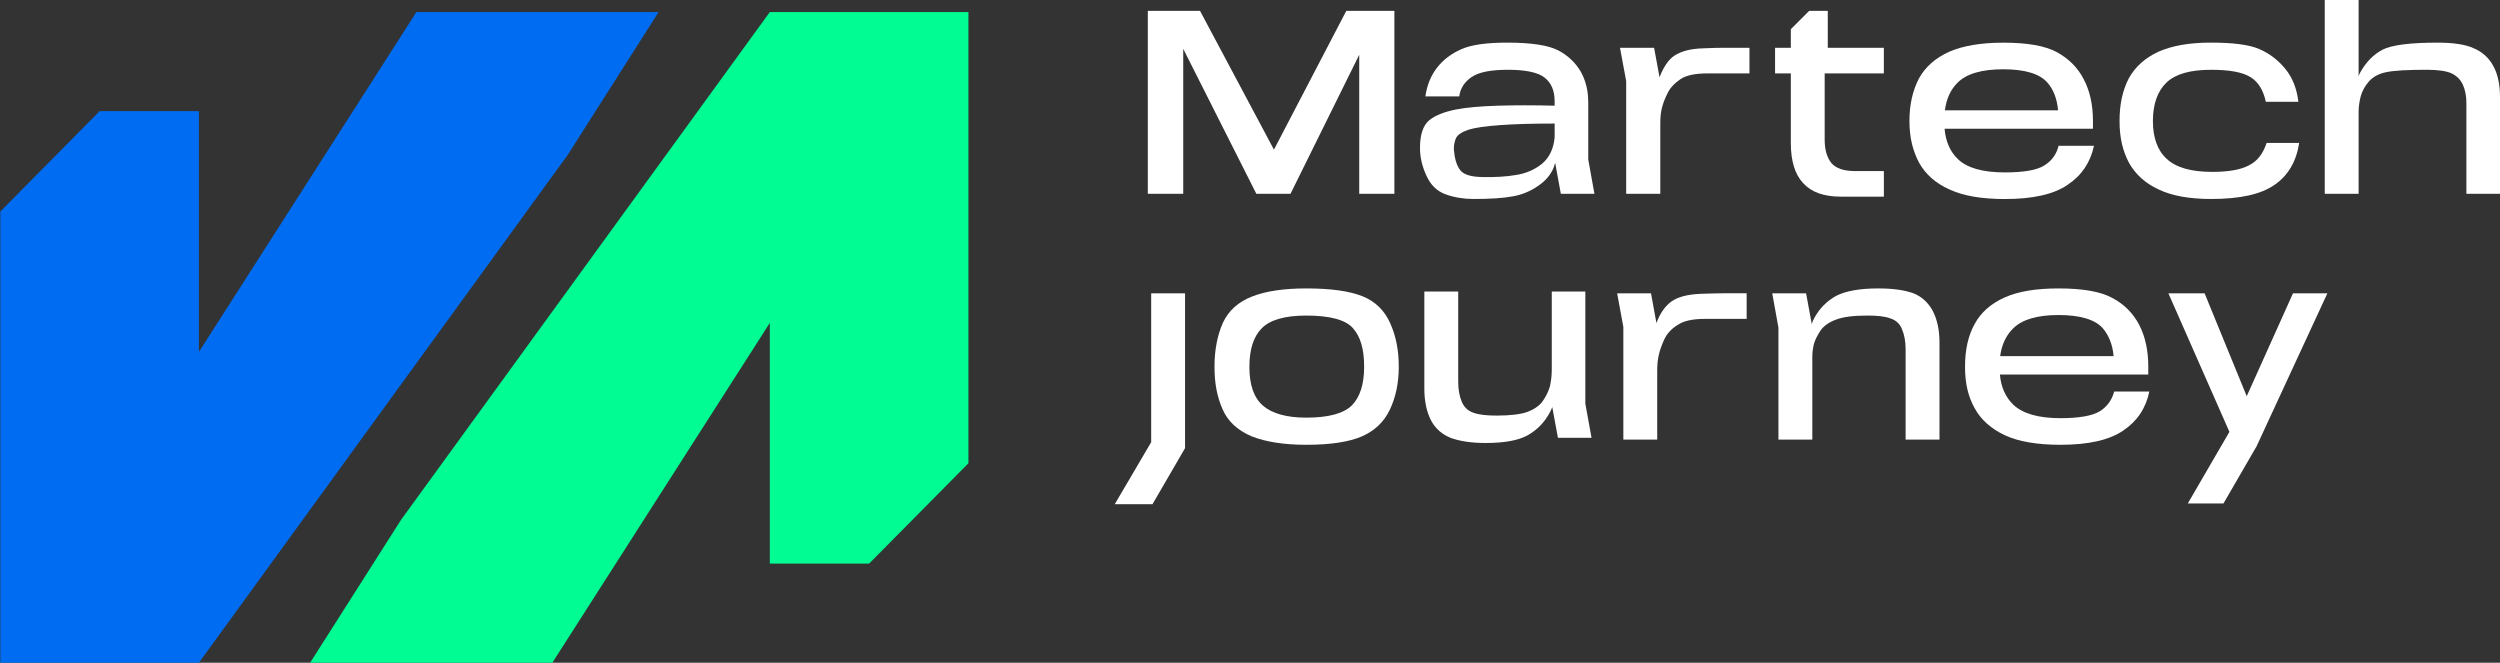 <svg xmlns="http://www.w3.org/2000/svg" id="Layer_1" data-name="Layer 1" viewBox="0 0 1241.66 329.15"><rect x="0" y="0" width="1241.66" height="329.15" fill="#333333" stroke="none"/><defs><style>      .cls-1 {        fill: #fff;      }      .cls-1, .cls-2, .cls-3 {        stroke-width: 0px;      }      .cls-2 {        fill: #00fc92;      }      .cls-3 {        fill: #006cf1;      }    </style></defs><g><polygon class="cls-1" points="571.75 219.62 553.65 250.43 572.39 250.43 588.57 222.58 588.57 145.69 571.75 145.69 571.75 219.62"></polygon><path class="cls-1" d="m676.62,147.1c-6.55-2.57-15.79-3.85-27.85-3.85-10.91,0-19.9,1.28-26.83,3.98-6.93,2.7-11.81,7.06-14.63,13.22-2.7,6.16-4.11,13.35-4.11,21.69s1.28,14.89,3.98,21.05c2.57,6.03,7.45,10.53,14.38,13.48,7.06,2.82,16.17,4.24,27.21,4.24,12.07,0,21.18-1.41,27.47-4.11,6.29-2.7,11.04-7.06,13.99-13.22,2.95-6.16,4.49-13.22,4.49-21.44s-1.41-15.27-4.24-21.56c-2.82-6.42-7.45-10.91-13.86-13.48Zm-5.13,54.17c-4.11,4.11-11.68,6.16-22.72,6.16-9.76,0-16.94-2.05-21.44-5.9-4.62-3.98-6.8-10.4-6.8-19.38,0-8.34,1.93-14.76,6.03-19,4.11-4.24,11.42-6.42,22.21-6.42,11.68,0,19.38,2.05,23.1,6.16,3.85,4.24,5.65,10.53,5.65,19.25s-2.05,15.02-6.03,19.13Z"></path><path class="cls-1" d="m787.4,144.79h-16.69v38.89c0,3.08-.38,5.78-.9,8.09-.64,2.31-1.67,4.62-3.34,7.06-1.54,2.44-4.11,4.24-7.57,5.65-3.47,1.28-8.6,1.93-15.53,1.93-4.88,0-8.73-.39-11.55-1.41-2.7-.9-4.62-2.7-5.78-5.39-1.16-2.7-1.8-6.03-1.8-10.01v-44.8h-16.82v48.26c0,6.29,1.16,11.55,3.34,15.79,2.31,4.24,5.65,7.06,10.01,8.73,4.36,1.54,10.01,2.44,17.07,2.44,9.37,0,16.3-1.28,20.92-3.85s8.22-6.29,10.91-11.17c.51-.9.9-1.8,1.28-2.82l2.82,15.27h16.69l-3.08-16.94v-55.71Z"></path><path class="cls-1" d="m844.64,145.94c-6.29.26-11.04,1.41-14.38,3.72-3.08,2.18-5.65,5.65-7.57,10.78l-2.69-14.76h-16.82l3.08,16.69v55.96h16.82v-34.66c0-2.57.26-5.01.77-7.32s1.41-4.88,2.7-7.7c1.28-2.82,3.47-5.26,6.55-7.19,2.95-2.05,7.45-3.08,13.61-3.08h20.79v-12.71h-12.19c-2.44,0-6.03.13-10.65.26Z"></path><path class="cls-1" d="m950.03,145.56c-4.36-1.54-10.14-2.31-17.2-2.31-9.24,0-16.17,1.28-20.92,3.72-4.62,2.57-8.34,6.29-10.91,11.17-.51.9-.9,1.8-1.16,2.82l-2.82-15.27h-16.81l3.08,17.07v55.58h16.82v-40.95c0-2.18.26-4.36.77-6.42.51-2.05,1.67-4.24,3.21-6.67,1.67-2.44,4.24-4.24,7.7-5.52,3.59-1.41,8.73-2.05,15.66-2.05,4.88,0,8.73.38,11.42,1.41,2.82.9,4.75,2.7,5.78,5.39,1.16,2.7,1.8,6.03,1.8,10.01v44.8h16.82v-48.26c0-6.29-1.15-11.42-3.34-15.66-2.31-4.24-5.52-7.19-9.88-8.86Z"></path><path class="cls-1" d="m1042.96,204.22c-3.72,2.31-10.27,3.47-19.64,3.47-11.04,0-18.74-2.31-23.36-6.67-3.85-3.72-6.16-8.73-6.67-15.02h73.68v-3.98c0-8.09-1.54-14.89-4.49-20.67-3.08-5.78-7.45-10.27-13.35-13.35-5.78-3.21-14.76-4.75-26.7-4.75-11.04,0-19.9,1.41-26.83,4.49-6.8,3.08-11.81,7.45-14.89,13.22-3.21,5.78-4.75,12.84-4.75,21.18s1.54,14.76,4.75,20.54c3.08,5.78,8.22,10.27,15.02,13.48,6.93,3.21,16.17,4.75,27.6,4.75,13.86,0,24.26-2.31,31.19-7.06,6.93-4.62,11.3-11.17,12.96-19.38h-17.46c-1.03,4.11-3.47,7.45-7.06,9.76Zm-43.13-41.08c4.49-4.49,12.07-6.68,22.59-6.68s18.1,2.18,21.95,6.55c2.95,3.47,4.88,8.09,5.39,13.86h-56.35c.77-5.78,2.95-10.27,6.42-13.73Z"></path><polygon class="cls-1" points="1115.87 196.78 1094.95 145.69 1076.97 145.69 1107.27 214.49 1086.6 250.05 1104.32 250.05 1120.75 221.68 1155.92 145.69 1138.84 145.69 1115.87 196.78"></polygon><polygon class="cls-1" points="587.67 24.26 623.99 96.27 640.94 96.27 675.08 27.21 675.08 96.27 692.54 96.27 692.54 5.39 685.86 5.39 675.08 5.39 668.66 5.39 632.72 74.32 596.01 5.39 587.67 5.39 578.17 5.39 570.08 5.39 570.08 96.27 587.67 96.27 587.67 24.26"></polygon><path class="cls-1" d="m788.81,50.57c0-5.65-1.28-10.65-3.72-15.02-2.57-4.36-6.29-7.96-11.17-10.53-5.01-2.57-13.48-3.85-25.42-3.85-10.01,0-17.59,1.03-22.59,3.21-5.01,2.18-9.11,5.26-12.19,9.24-3.08,3.98-5.01,8.73-5.78,14.25h16.82c.51-3.98,2.57-7.19,6.16-9.63,3.59-2.44,9.63-3.59,18.1-3.59s15.02,1.28,18.23,3.98c3.21,2.57,4.88,6.42,4.88,11.55v2.31c-10.4-.26-19.64-.26-28.11,0-8.86.26-15.92.9-21.05,1.92-5.78,1.16-10.27,2.95-13.22,5.39-2.95,2.57-4.49,7.06-4.49,13.61,0,4.62,1.03,9.24,3.21,13.86,2.05,4.62,5.26,7.7,9.5,9.24,4.24,1.54,8.99,2.31,13.86,2.31,8.21,0,14.63-.39,19.38-1.28,4.62-.77,8.86-2.57,12.58-5.13,3.85-2.57,6.42-5.65,7.83-9.11.26-.77.51-1.54.77-2.44l2.82,15.4h16.69l-3.08-17.07v-28.62Zm-22.85,30.68c-3.59,2.95-7.96,4.88-12.96,5.65-5.13.9-10.78,1.15-16.94,1.03-5.78-.13-9.37-1.28-11.04-3.72-1.67-2.31-2.57-5.65-2.95-10.01,0-1.93.26-3.72,1.03-5.52.77-1.67,2.82-3.08,6.16-4.24,3.34-1.03,8.6-1.8,15.92-2.31,6.8-.51,15.79-.77,26.96-.77v6.8c-.51,5.65-2.57,10.01-6.16,13.09Z"></path><path class="cls-1" d="m846.06,24c-6.16.13-11.04,1.41-14.38,3.59-3.08,2.05-5.52,5.78-7.45,10.78l-2.7-14.63h-16.94l3.08,16.56v55.96h16.94v-34.53c0-2.7.13-5.13.64-7.44.51-2.31,1.41-4.88,2.82-7.7,1.28-2.82,3.47-5.13,6.42-7.19,2.95-2.05,7.57-2.95,13.73-2.95h20.67v-12.71h-12.07c-2.44,0-6.03,0-10.78.26Z"></path><path class="cls-1" d="m1026.92,91.78c6.93-4.62,11.3-11.04,13.09-19.38h-17.59c-1.03,4.24-3.34,7.45-7.06,9.76-3.59,2.31-10.14,3.47-19.64,3.47-10.91,0-18.74-2.18-23.36-6.67-3.85-3.72-6.03-8.73-6.55-15.02h73.68v-3.98c0-7.96-1.54-14.89-4.62-20.67-2.95-5.78-7.45-10.14-13.22-13.35-5.9-3.21-14.76-4.75-26.7-4.75-11.04,0-20.02,1.54-26.83,4.49-6.8,3.08-11.81,7.45-15.02,13.22-3.08,5.9-4.75,12.84-4.75,21.18s1.67,14.76,4.75,20.67c3.21,5.78,8.22,10.27,15.15,13.35,6.93,3.21,16.04,4.75,27.47,4.75,13.86,0,24.26-2.31,31.19-7.06Zm-54.68-50.7c4.49-4.49,12.07-6.67,22.72-6.67s18.1,2.18,21.95,6.67c2.95,3.34,4.75,7.96,5.26,13.73h-56.22c.77-5.78,2.82-10.27,6.29-13.73Z"></path><path class="cls-1" d="m1129.73,91.78c6.67-4.62,10.78-11.55,12.19-20.79h-16.17c-1.8,5.39-4.62,9.11-8.86,11.17-4.11,2.18-10.14,3.21-18.23,3.21-10.4,0-17.97-2.18-22.46-6.42-4.62-4.11-6.93-10.53-6.93-18.87s2.31-14.89,6.8-19.13c4.49-4.24,11.81-6.29,22.08-6.29,9.11,0,15.53,1.16,19.51,3.59,3.85,2.31,6.42,6.42,7.7,12.32h16.17c-.77-6.55-2.95-12.07-6.55-16.43-3.59-4.36-7.83-7.57-12.84-9.76-5.01-2.18-12.96-3.21-24-3.21s-19.25,1.54-26.06,4.49c-6.67,3.08-11.55,7.45-14.76,13.22-3.08,5.9-4.62,12.84-4.62,21.18s1.54,14.76,4.62,20.67c3.21,5.78,8.09,10.27,14.76,13.35,6.67,3.21,15.4,4.75,26.19,4.75,14.25,0,24.77-2.31,31.45-7.06Z"></path><path class="cls-1" d="m1238.32,32.73c-2.18-3.98-5.39-6.93-9.63-8.73-4.11-1.92-10.14-2.82-18.1-2.82-13.48,0-22.59,1.15-27.21,3.47-4.62,2.44-8.22,6.16-11.04,11.17-.39.64-.64,1.28-.9,2.05V0h-16.82v96.27h16.82v-40.82c0-2.44.38-5.01,1.03-7.57.77-2.7,2.05-5.13,4.11-7.45,2.05-2.31,4.88-3.85,8.73-4.62,3.72-.77,10.4-1.16,20.02-1.16,5.65,0,9.76.64,12.32,1.8,2.57,1.28,4.36,3.08,5.52,5.52,1.16,2.57,1.8,5.52,1.8,9.11v45.18h16.69v-48.26c0-6.16-1.15-11.3-3.34-15.27Z"></path><path class="cls-1" d="m889.44,70.98c0,8.99,2.05,15.66,6.16,20.02,4.11,4.49,10.27,6.67,18.74,6.67h21.31v-12.71h-14.38c-5.65,0-9.5-1.41-11.68-3.98-2.18-2.7-3.34-6.55-3.34-11.68v-32.86h29.39v-12.71h-27.85V5.39h-9.24l-9.11,9.11v9.24h-7.83v12.71h7.83v34.53Z"></path></g><g><polygon class="cls-2" points="154.03 329.15 214.72 329.15 274.33 329.15 382.34 160.37 382.34 279.92 431.66 279.92 480.98 230.08 480.98 6.23 481.14 5.99 480.3 5.99 382.34 5.99 382.34 5.99 199.21 258.14 154.03 329.15"></polygon><polygon class="cls-3" points="327.11 5.99 266.42 5.99 206.81 5.99 98.8 174.76 98.8 55.21 49.48 55.21 .16 105.05 .16 328.9 0 329.15 .85 329.15 98.8 329.15 98.8 329.15 281.93 77 327.11 5.99"></polygon></g></svg>